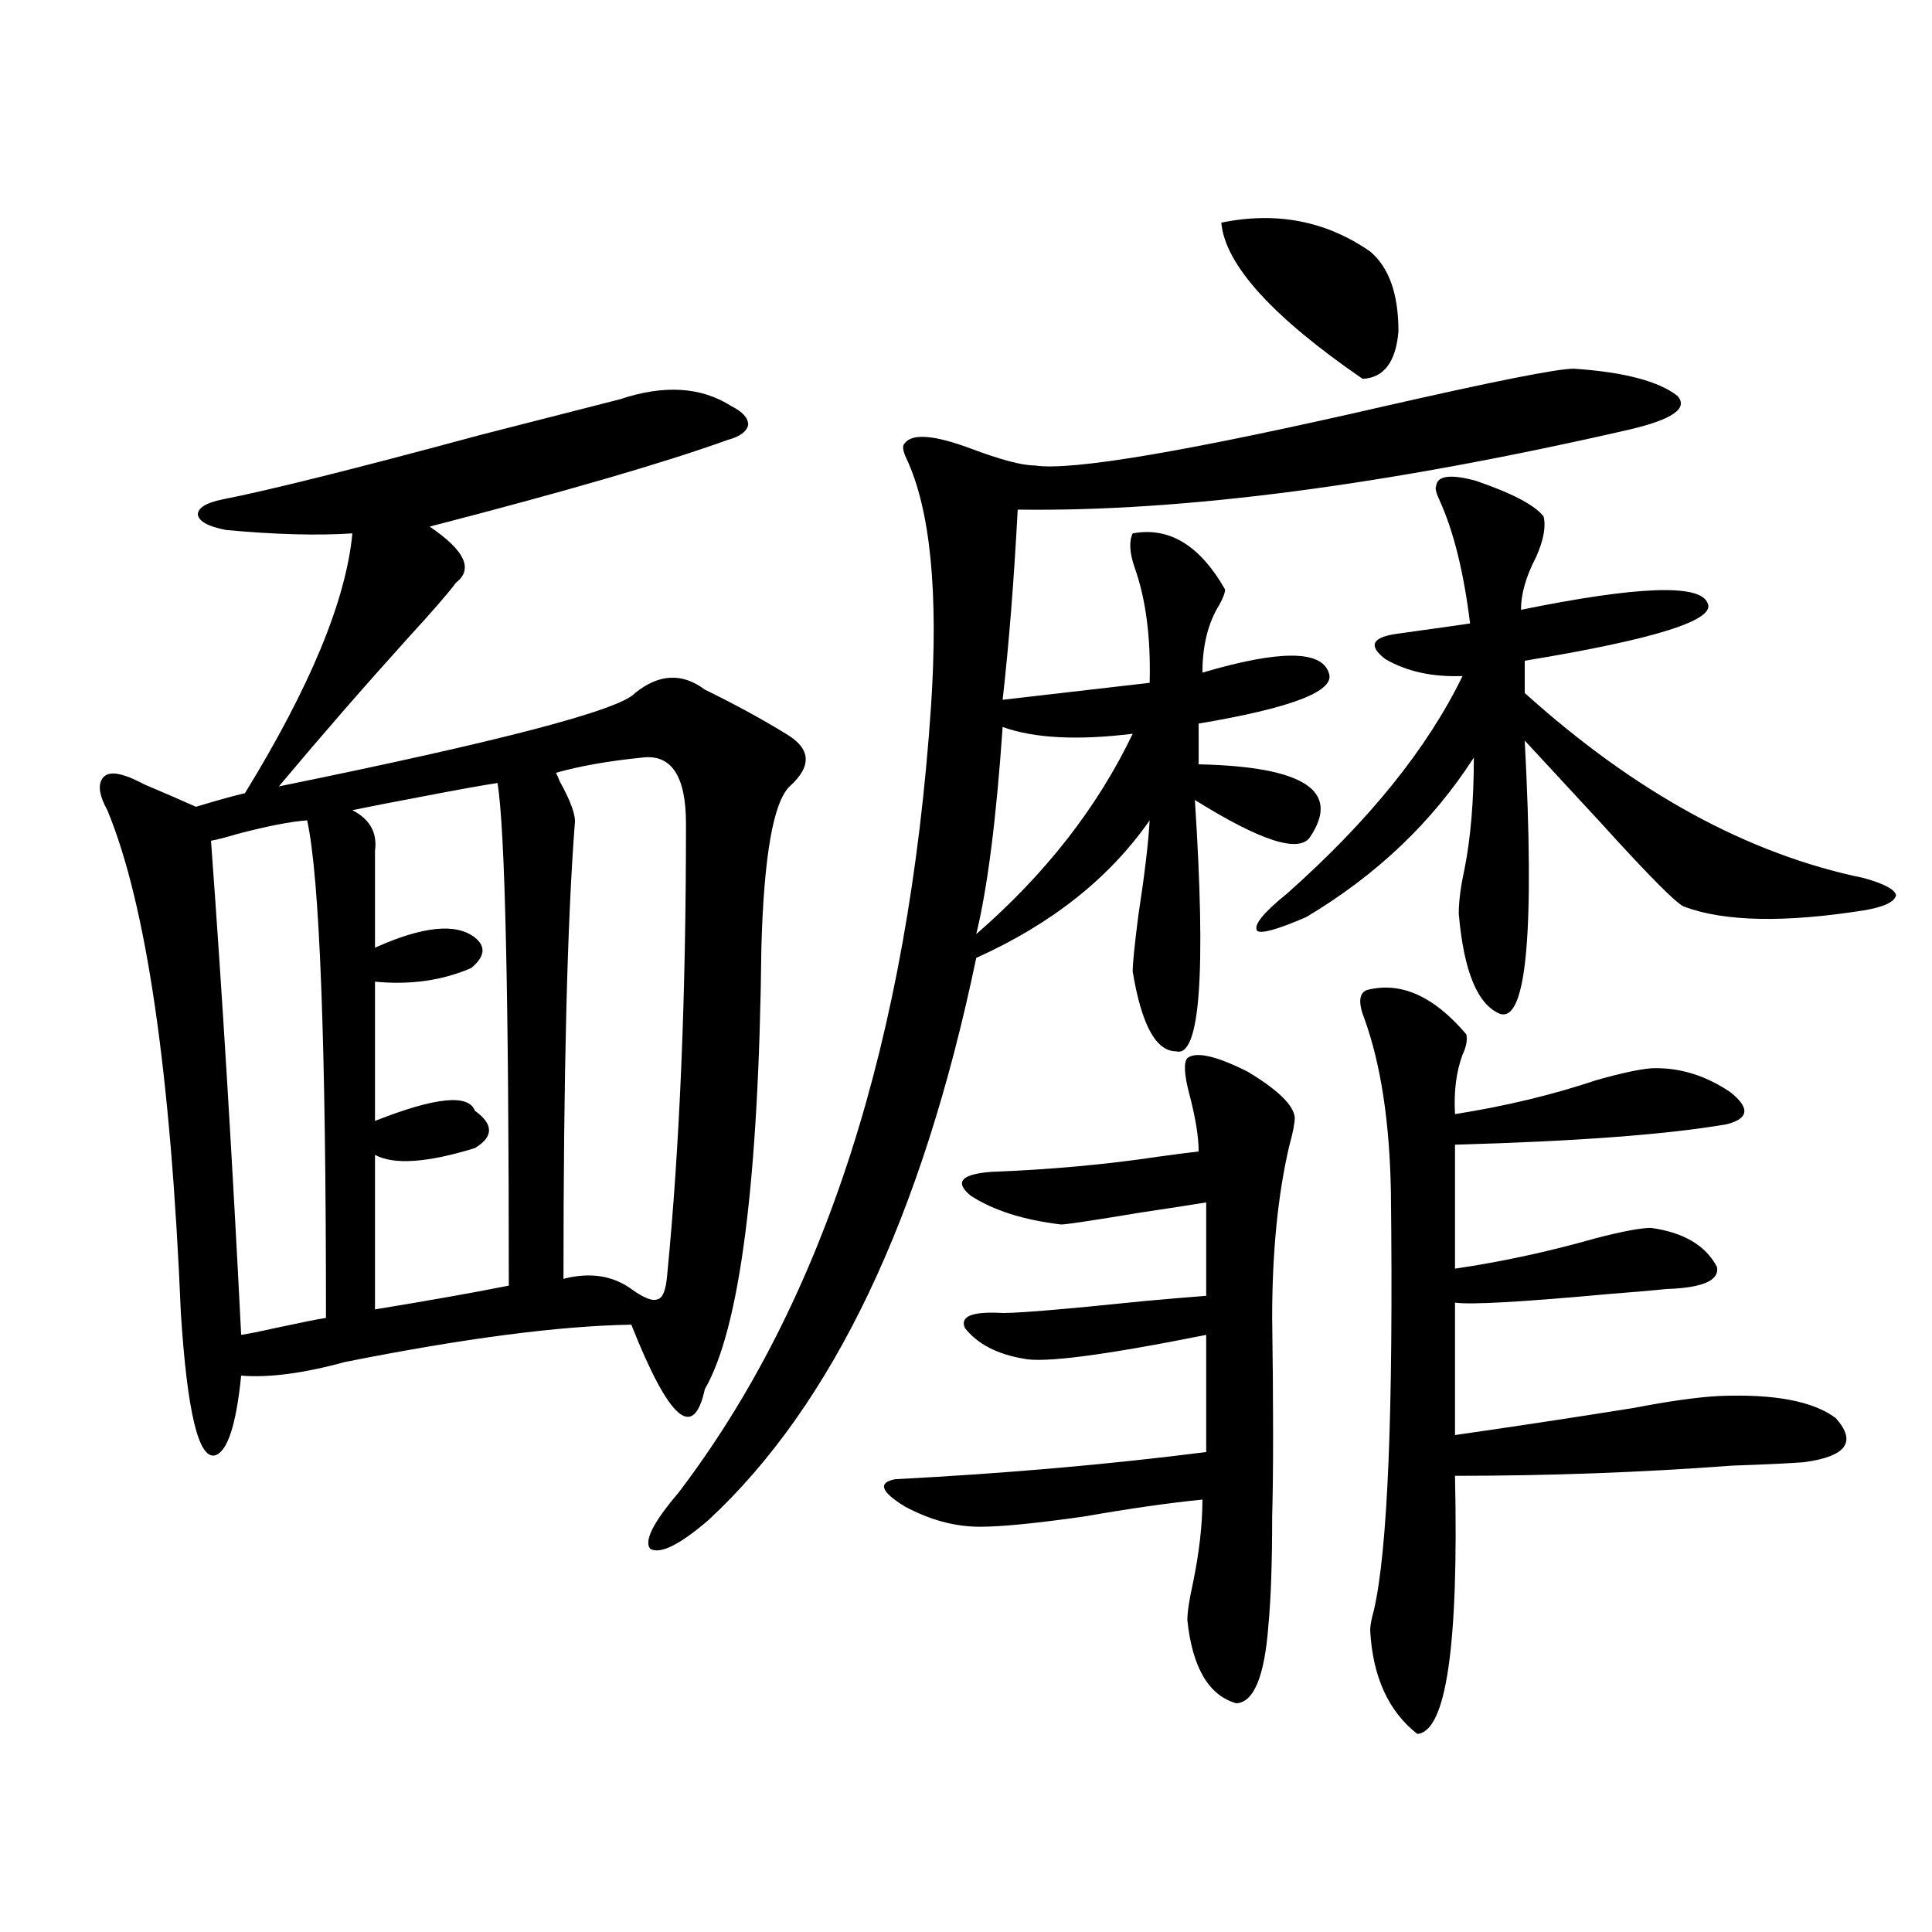 <?xml version="1.0" encoding="utf-8"?>
<!-- Generator: Adobe Illustrator 16.0.0, SVG Export Plug-In . SVG Version: 6.00 Build 0)  -->
<!DOCTYPE svg PUBLIC "-//W3C//DTD SVG 1.1//EN" "http://www.w3.org/Graphics/SVG/1.1/DTD/svg11.dtd">
<svg version="1.1" id="图层_1" xmlns="http://www.w3.org/2000/svg" xmlns:xlink="http://www.w3.org/1999/xlink" x="0px" y="0px"
	 width="1000px" height="1000px" viewBox="0 0 1000 1000" enable-background="new 0 0 1000 1000" xml:space="preserve">
<path d="M394.088,490.535c-1.311,120.712-11.066,196.875-29.268,228.516c-5.854,26.958-18.536,15.82-38.048-33.398
	c-37.072,0.591-86.507,7.031-148.289,19.336c-21.463,5.864-39.358,8.212-53.657,7.031c-2.606,25.79-7.164,39.551-13.658,41.309
	c-8.46,1.758-14.313-22.852-17.561-73.828C88.395,554.695,75.712,467.985,55.56,419.344c-3.902-7.031-4.878-12.305-2.927-15.82
	s6.174-4.093,12.683-1.758c1.951,0.591,5.198,2.06,9.756,4.395c11.052,4.696,19.832,8.501,26.341,11.426
	c11.707-3.516,20.152-5.851,25.365-7.031c33.811-55.069,52.347-99.894,55.608-134.473c-18.216,1.181-39.999,0.591-65.364-1.758
	c-9.115-1.758-13.993-4.395-14.634-7.91c0-3.516,4.223-6.152,12.683-7.91c24.055-4.683,68.611-15.82,133.655-33.398
	c34.466-8.789,58.535-14.941,72.193-18.457c22.759-7.608,41.95-6.44,57.56,3.516c5.854,2.938,8.78,6.152,8.78,9.668
	c-0.655,3.516-4.237,6.152-10.731,7.91c-32.529,11.728-83.9,26.669-154.143,44.824c18.201,12.305,22.759,21.973,13.658,29.004
	c-3.902,5.273-12.042,14.653-24.39,28.125c-22.773,25.2-45.212,50.977-67.315,77.344c115.119-23.429,176.581-39.551,184.386-48.34
	c12.348-9.956,24.39-10.547,36.097-1.758c15.609,7.622,29.588,15.243,41.95,22.852c13.003,7.622,13.658,16.699,1.951,27.246
	C400.262,415.251,395.384,443.074,394.088,490.535z M158.972,424.617c-8.46,0.591-20.487,2.938-36.097,7.031
	c-5.854,1.758-10.411,2.938-13.658,3.516c5.854,79.692,11.052,164.946,15.609,255.762c3.902-0.577,9.756-1.758,17.561-3.516
	c13.658-2.925,22.438-4.683,26.341-5.273C168.728,539.754,165.466,453.923,158.972,424.617z M257.506,405.281
	c-7.805,1.181-20.822,3.516-39.023,7.031c-15.609,2.938-27.651,5.273-36.097,7.031c9.101,4.696,13.003,11.728,11.707,21.094v50.098
	c24.71-11.124,41.95-12.882,51.706-5.273c5.854,4.696,5.198,9.97-1.951,15.82c-14.969,6.454-31.554,8.789-49.755,7.031v72.07
	c31.219-12.305,48.444-14.063,51.706-5.273c9.756,7.031,9.756,13.485,0,19.336c-24.725,7.622-41.95,8.789-51.706,3.516v79.98
	c28.612-4.683,51.706-8.789,69.267-12.305C263.359,515.446,261.408,428.724,257.506,405.281z M332.626,392.098
	c-17.561,1.758-32.529,4.395-44.877,7.91c0.641,1.181,1.296,2.637,1.951,4.395c5.854,10.547,8.445,17.88,7.805,21.973
	c-3.902,50.977-5.854,129.501-5.854,235.547c13.658-3.516,25.365-1.758,35.121,5.273c6.494,4.696,11.052,6.454,13.658,5.273
	c2.592-0.577,4.223-4.683,4.878-12.305c6.494-66.206,9.756-144.141,9.756-233.789C355.064,401.766,347.58,390.34,332.626,392.098z
	 M814.565,190.828c26.006,1.758,43.901,6.454,53.657,14.063c5.854,6.454-2.606,12.305-25.365,17.578
	c-125.53,28.716-230.894,42.489-316.09,41.309c-1.951,36.914-4.558,69.735-7.805,98.438l76.096-8.789
	c0.641-23.429-1.951-43.354-7.805-59.766c-2.606-7.608-2.927-13.472-0.976-17.578c18.856-3.516,34.786,6.152,47.804,29.004
	c0,1.758-0.976,4.395-2.927,7.91c-5.854,9.38-8.78,21.094-8.78,35.156c39.664-11.714,61.462-11.714,65.364,0
	c3.902,9.38-18.536,18.169-67.315,26.367v21.094c54.633,1.181,73.81,13.774,57.56,37.793c-5.854,8.212-25.7,1.758-59.511-19.336
	c5.854,90.239,2.592,133.594-9.756,130.078c-10.411,0-17.896-13.761-22.438-41.309c0-4.093,0.976-13.761,2.927-29.004
	c3.247-21.094,5.198-37.491,5.854-49.219c-20.822,29.883-50.73,53.613-89.754,71.191
	c-27.972,134.185-74.145,231.152-138.533,290.918c-14.969,12.896-25.045,17.88-30.243,14.941
	c-3.262-4.093,1.616-13.761,14.634-29.004c75.44-99.015,119.021-234.668,130.729-406.934c3.902-59.175-0.335-101.953-12.683-128.32
	c-1.951-4.093-2.286-6.729-0.976-7.91c3.902-5.273,15.274-4.395,34.146,2.637c15.609,5.864,26.661,8.789,33.17,8.789
	c18.856,2.938,79.343-7.319,181.459-30.762C773.591,197.282,806.105,190.828,814.565,190.828z M614.57,547.664
	c4.543-3.516,14.954-1.167,31.219,7.031c15.609,9.38,23.734,17.29,24.39,23.73c0,2.938-0.976,7.91-2.927,14.941
	c-5.854,25.2-8.78,54.794-8.78,88.77c0.641,45.703,0.641,79.98,0,102.832c0,24.032-0.655,42.765-1.951,56.25
	c-1.951,26.367-7.484,39.839-16.585,40.43c-14.313-4.106-22.773-18.457-25.365-43.066c0-4.106,0.976-10.547,2.927-19.336
	c3.247-15.82,4.878-30.171,4.878-43.066c-17.561,1.758-38.048,4.696-61.462,8.789c-24.725,3.516-42.605,5.273-53.657,5.273
	c-13.018,0-26.021-3.516-39.023-10.547c-12.362-7.608-13.993-12.305-4.878-14.063c56.584-2.925,110.241-7.608,160.972-14.063
	v-60.645c-52.682,10.547-84.235,14.653-94.632,12.305c-13.658-2.335-23.749-7.608-30.243-15.82
	c-2.606-5.851,3.247-8.487,17.561-7.91c5.198,0.591,30.563-1.456,76.096-6.152c13.003-1.167,23.414-2.046,31.219-2.637v-48.34
	c-7.164,1.181-18.536,2.938-34.146,5.273c-24.725,4.106-38.383,6.152-40.975,6.152c-19.512-2.335-35.121-7.319-46.828-14.941
	c-8.46-7.031-4.878-11.124,10.731-12.305c30.563-1.167,59.511-3.804,86.827-7.91c8.445-1.167,15.274-2.046,20.487-2.637
	c0-7.608-1.631-17.578-4.878-29.883C612.939,556.165,612.619,550.013,614.57,547.664z M518.963,376.277
	c-3.262,47.461-7.805,83.208-13.658,107.227c35.762-31.05,62.758-65.616,80.974-103.711
	C557.651,383.309,535.213,382.142,518.963,376.277z M632.131,115.242c28.612-5.851,54.298-0.879,77.071,14.941
	c9.756,8.212,14.634,21.973,14.634,41.309c-1.311,15.82-7.484,24.032-18.536,24.609
	C658.472,163.884,634.082,136.927,632.131,115.242z M743.348,251.473c0.641-5.273,7.47-6.152,20.487-2.637
	c18.856,6.454,30.563,12.606,35.121,18.457c1.296,5.273,0,12.305-3.902,21.094c-5.213,9.97-7.805,19.048-7.805,27.246
	c60.486-12.305,92.681-13.472,96.583-3.516c4.543,8.789-26.996,18.759-94.632,29.883v16.699
	c57.225,51.567,115.76,83.496,175.605,95.801c10.396,2.938,15.93,5.864,16.585,8.789c-0.655,3.516-6.188,6.152-16.585,7.91
	c-40.975,6.454-71.873,5.864-92.681-1.758c-3.262-0.577-17.896-15.229-43.901-43.945c-16.265-17.578-29.268-31.641-39.023-42.188
	c5.198,98.438,0.976,145.61-12.683,141.504c-11.707-4.683-18.871-21.973-21.463-51.855c0-6.44,0.976-14.063,2.927-22.852
	c3.247-16.397,4.878-35.733,4.878-58.008c-21.463,33.398-50.41,60.946-86.827,82.617c-14.969,6.454-23.414,8.789-25.365,7.031
	c-1.951-2.925,3.247-9.366,15.609-19.336c42.271-37.491,72.514-74.995,90.729-112.5c-15.609,0.591-28.947-2.335-39.999-8.789
	c-9.115-7.031-6.829-11.426,6.829-13.184c25.365-3.516,37.713-5.273,37.072-5.273c-3.262-26.367-8.46-47.461-15.609-63.281
	C743.348,255.29,742.692,252.653,743.348,251.473z M707.251,512.508c17.561-4.683,34.786,2.938,51.706,22.852
	c0.641,2.938,0,6.454-1.951,10.547c-3.262,8.789-4.558,19.048-3.902,30.762c26.006-4.093,50.396-9.956,73.169-17.578
	c12.348-3.516,21.783-5.562,28.292-6.152c14.299-0.577,27.957,3.516,40.975,12.305c10.396,8.212,9.756,13.774-1.951,16.699
	c-30.578,5.273-77.406,8.789-140.484,10.547v64.16c24.055-3.516,48.444-8.789,73.169-15.82c13.658-3.516,23.079-5.273,28.292-5.273
	c16.905,2.349,28.292,9.091,34.146,20.215c1.296,7.031-7.484,10.849-26.341,11.426c-5.213,0.591-15.289,1.47-30.243,2.637
	c-44.877,4.106-71.218,5.575-79.022,4.395v68.555c32.515-4.683,63.413-9.366,92.681-14.063c18.201-3.516,32.835-5.562,43.901-6.152
	c28.612-1.167,48.779,2.637,60.486,11.426c11.052,12.305,5.519,19.927-16.585,22.852c-7.805,0.591-20.167,1.181-37.072,1.758
	c-46.828,3.516-94.632,5.273-143.411,5.273c1.951,87.891-4.558,132.413-19.512,133.594c-14.969-11.728-23.094-29.595-24.39-53.613
	c0-2.349,0.641-5.864,1.951-10.547c7.149-31.05,10.076-103.12,8.78-216.211c-0.655-36.323-5.213-66.206-13.658-89.648
	C703.014,519.251,703.349,514.266,707.251,512.508z"/>
</svg>

